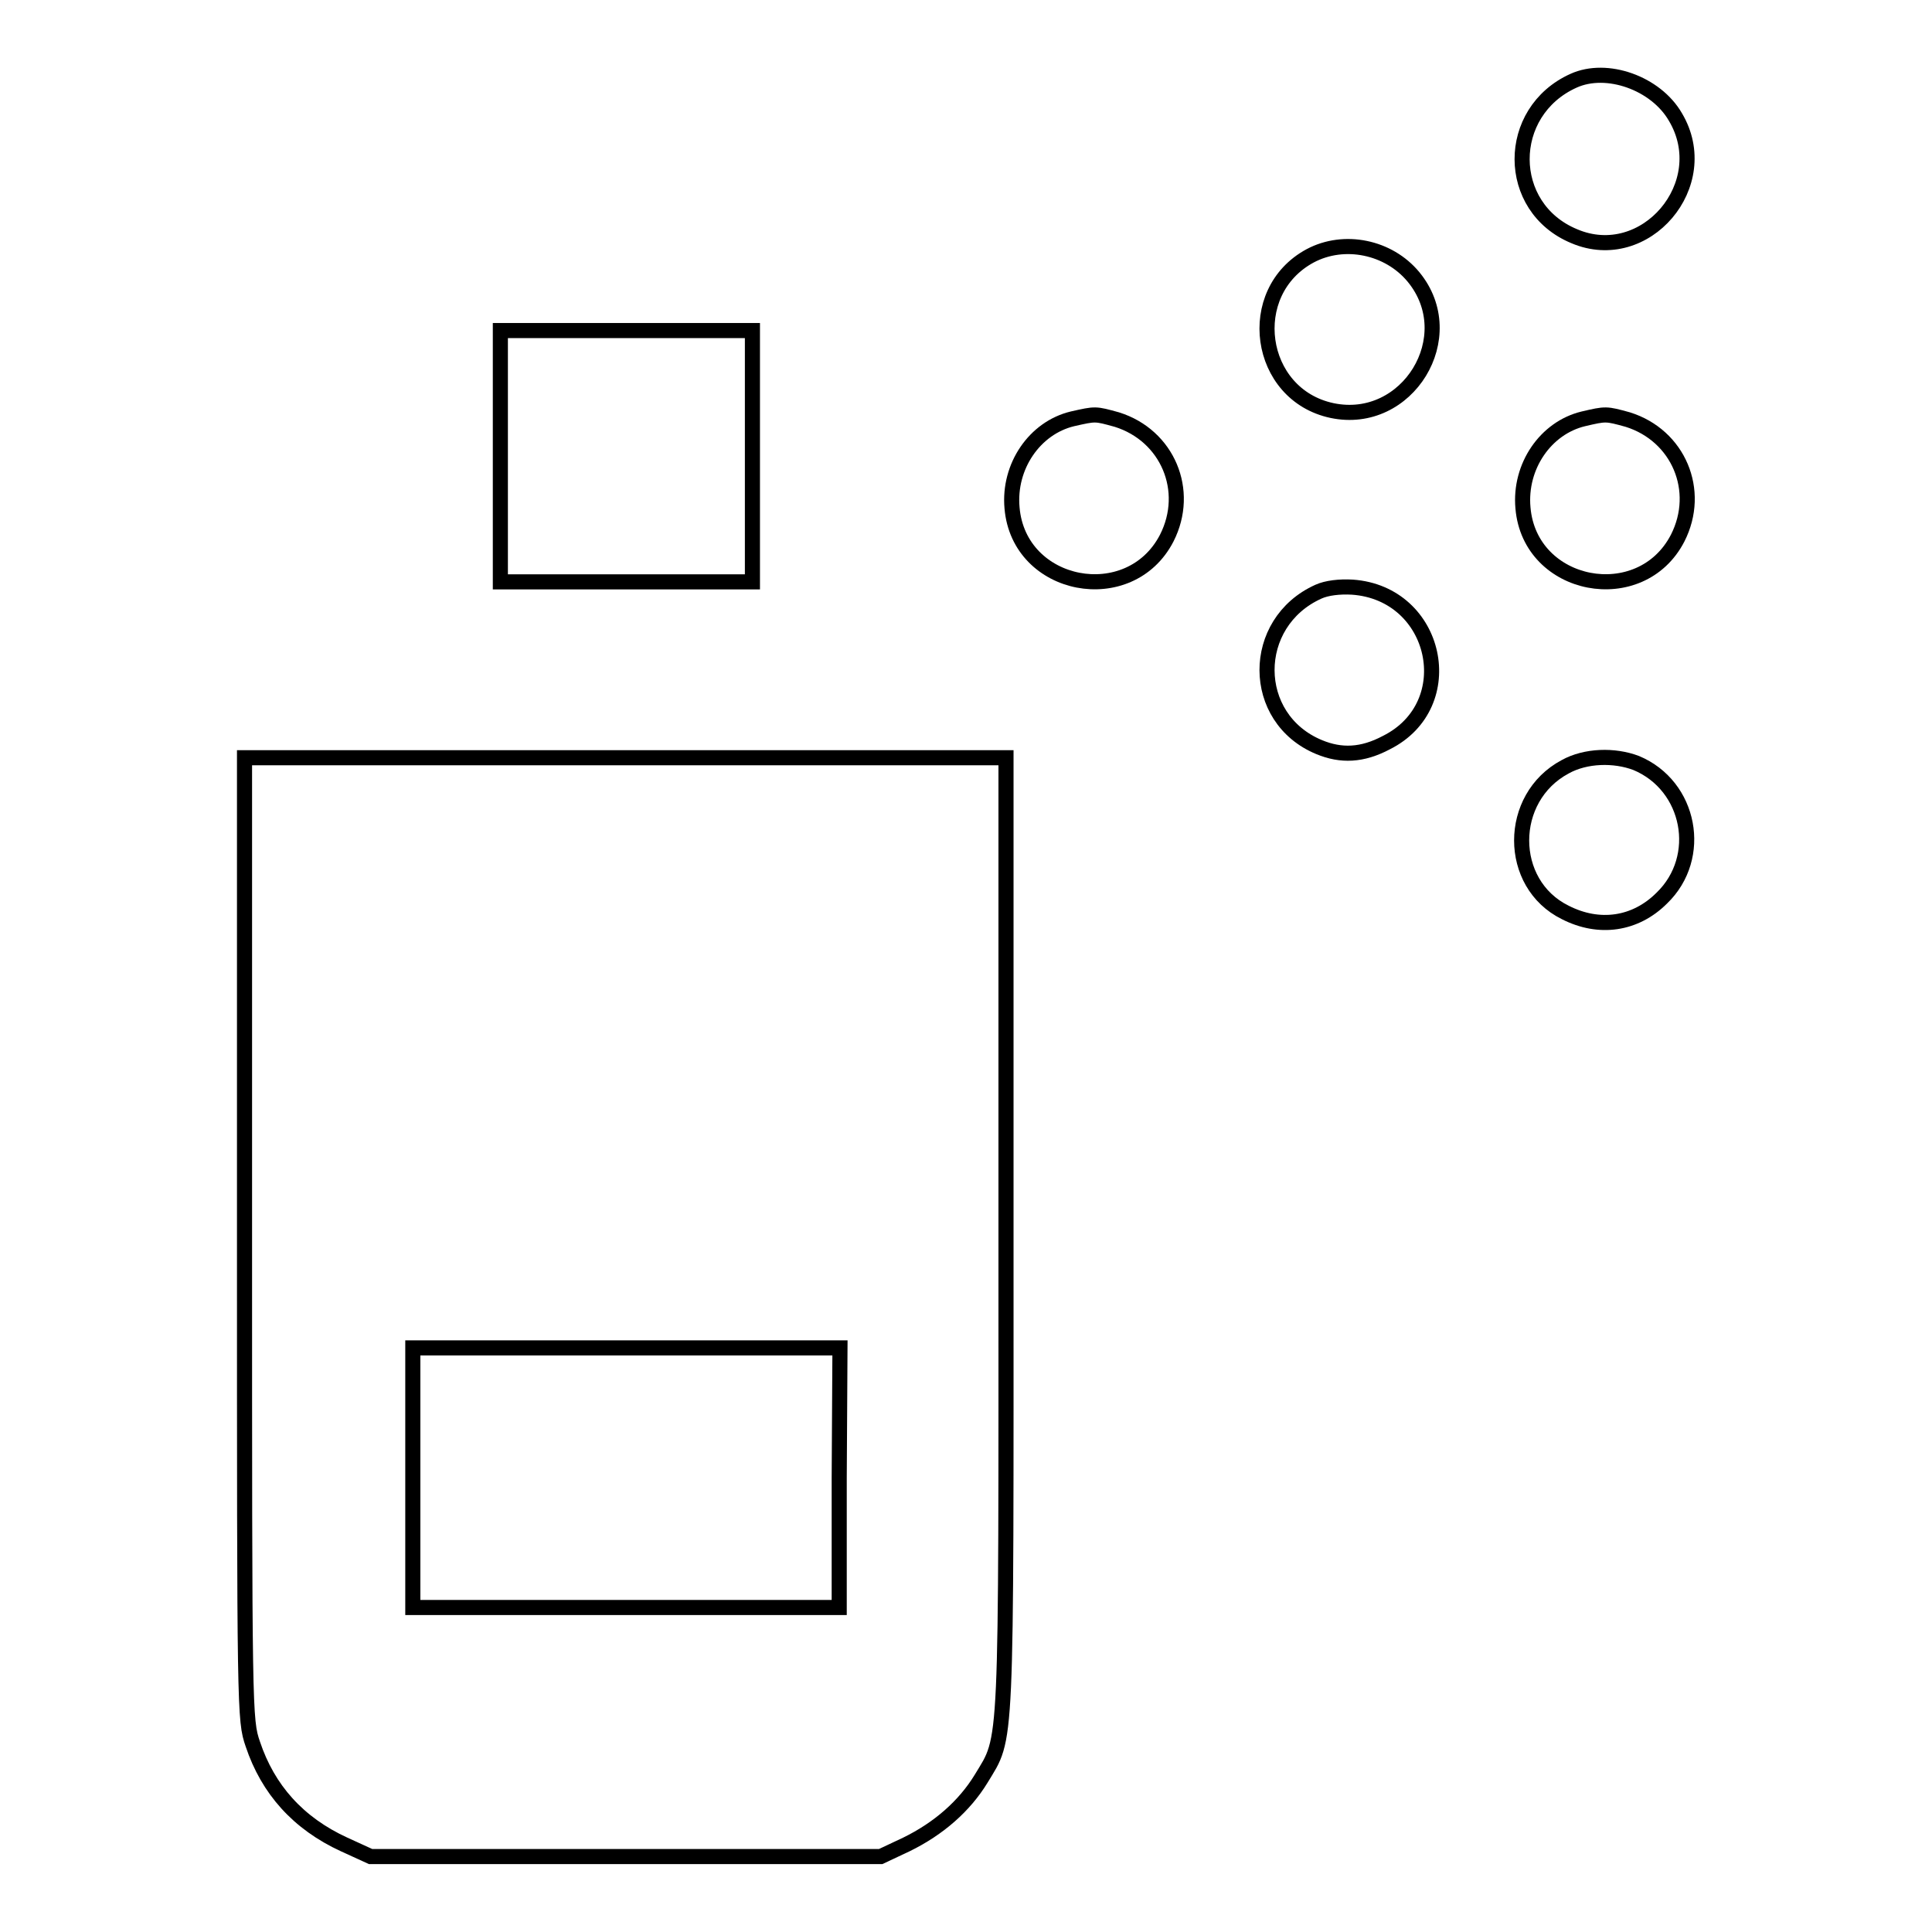 <?xml version="1.0" encoding="utf-8"?>
<!-- Svg Vector Icons : http://www.onlinewebfonts.com/icon -->
<!DOCTYPE svg PUBLIC "-//W3C//DTD SVG 1.1//EN" "http://www.w3.org/Graphics/SVG/1.1/DTD/svg11.dtd">
<svg version="1.1" xmlns="http://www.w3.org/2000/svg" xmlns:xlink="http://www.w3.org/1999/xlink" x="0px" y="0px" viewBox="0 0 256 256" enable-background="new 0 0 256 256" xml:space="preserve">
<g><g><g><path stroke-width="2" fill-opacity="0" stroke="#000000"  d="M208.5,10.7c-9.1,4.1-9.1,16.8,0.1,20.6c9.4,4,18.7-6.9,13.4-15.8C219.4,11,212.9,8.7,208.5,10.7z"/><path stroke-width="2" fill-opacity="0" stroke="#000000"  d="M173.6,33.9c-8.9,4.8-7,18.4,2.9,20.5c10,2.1,17.3-9.8,10.8-17.7C184,32.7,178.1,31.5,173.6,33.9z"/><path stroke-width="2" fill-opacity="0" stroke="#000000"  d="M66.3,60.4v16.7h16.7h16.7V60.4V43.8H82.9H66.3V60.4L66.3,60.4z"/><path stroke-width="2" fill-opacity="0" stroke="#000000"  d="M142.1,55.5c-5,1.2-8.5,6.3-8,11.8c0.9,10.7,15.6,13.5,20.5,4c3.2-6.3,0.1-13.6-6.6-15.7C145.1,54.8,145.2,54.8,142.1,55.5z"/><path stroke-width="2" fill-opacity="0" stroke="#000000"  d="M209.8,55.5c-5,1.2-8.5,6.3-8,11.8c0.9,10.7,15.6,13.5,20.5,4c3.2-6.3,0.1-13.6-6.6-15.7C212.8,54.8,212.8,54.8,209.8,55.5z"/><path stroke-width="2" fill-opacity="0" stroke="#000000"  d="M174.7,78.4c-9.1,4.1-9.1,16.8,0.1,20.6c2.9,1.2,5.7,1.1,8.9-0.6c10-5,6.8-19.8-4.5-20.6C177.5,77.7,175.8,77.9,174.7,78.4z"/><path stroke-width="2" fill-opacity="0" stroke="#000000"  d="M32.4,164.1c0,63,0,63.8,1.1,67c2,6,6,10.5,12.1,13.3l3.5,1.6h33.8h33.8l3.4-1.6c4.3-2.1,7.7-5.1,9.9-8.7c3.5-5.8,3.3-2.6,3.3-72.2v-63.1H82.9H32.4V164.1z M111.2,195.8V213H82.9H54.7v-17.2v-17.2h28.3h28.3L111.2,195.8L111.2,195.8z"/><path stroke-width="2" fill-opacity="0" stroke="#000000"  d="M207.4,101.6c-7.7,4.1-7.7,15.5,0,19.3c4.5,2.3,9.3,1.6,12.8-1.9c5.6-5.4,3.8-14.9-3.4-17.9C213.9,100,210.1,100.1,207.4,101.6z"/></g></g></g>
</svg>